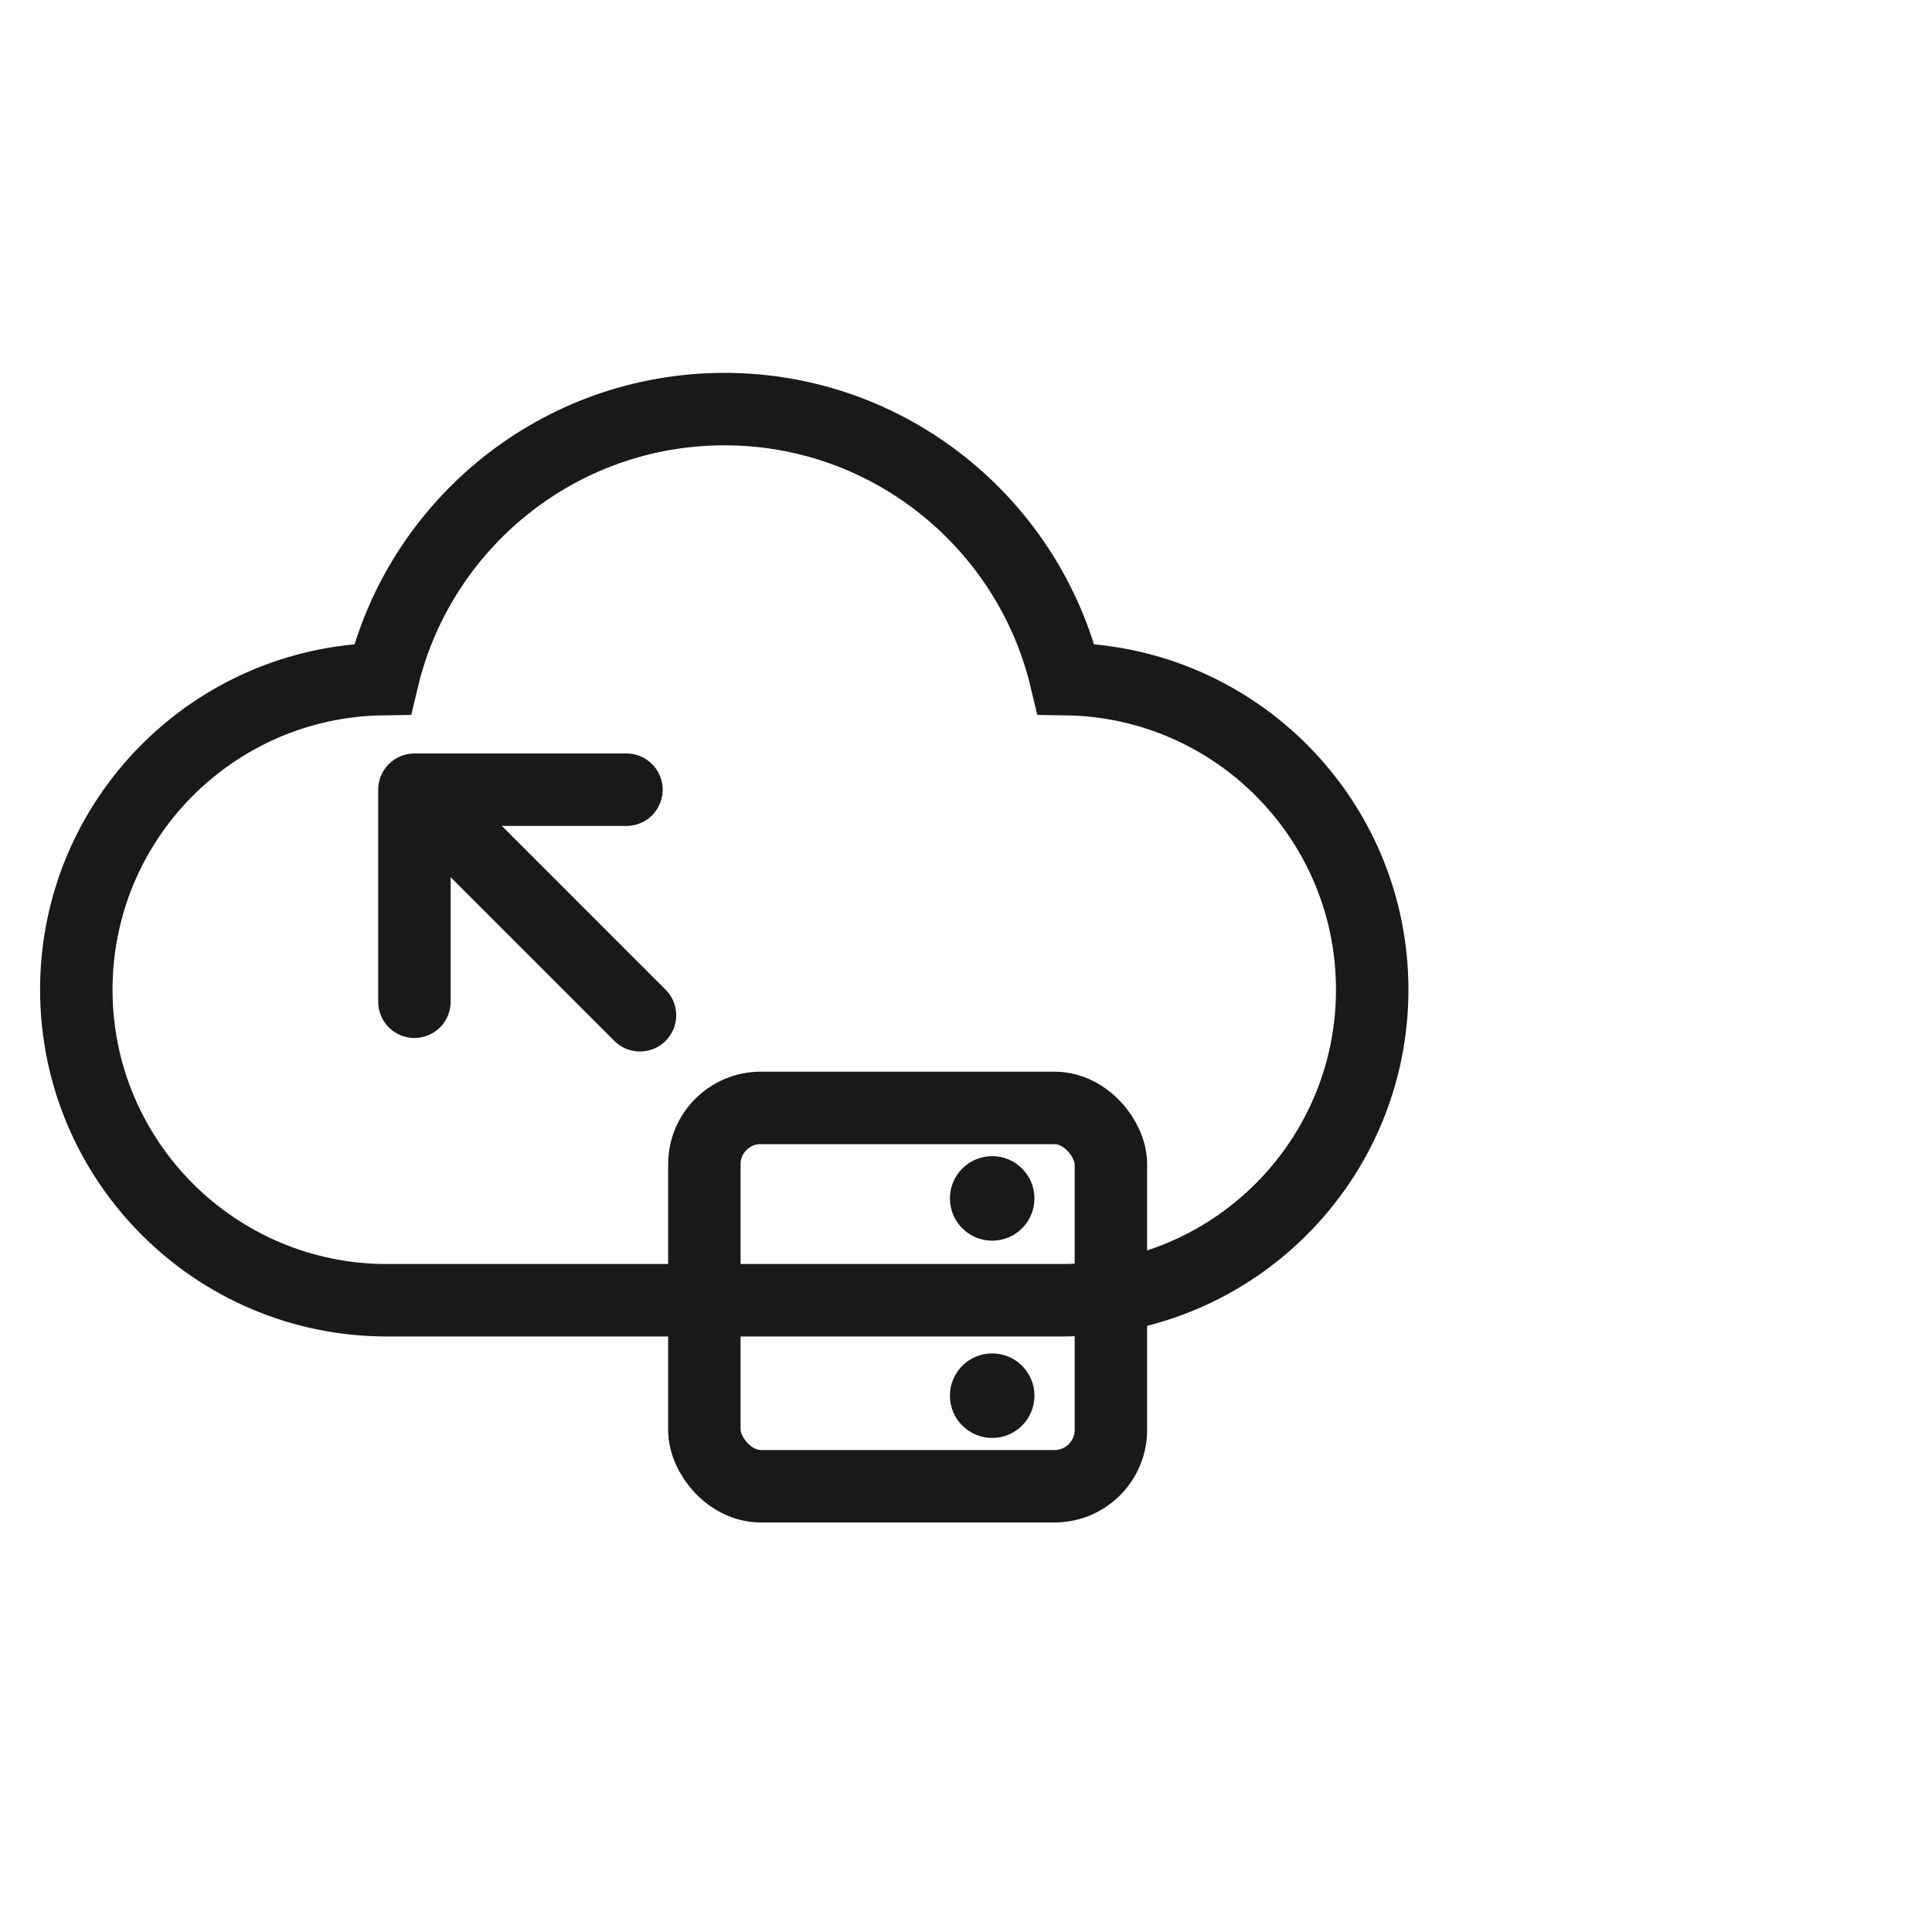 <svg width="40" height="40" viewBox="0 0 40 40" fill="none" xmlns="http://www.w3.org/2000/svg" xmlns:xlink="http://www.w3.org/1999/xlink">
	<desc>
			Created with Pixso.
	</desc>
	<defs/>
	<g opacity="0">
		<rect id="矩形 40" width="40" height="40" fill="#C4C4C4" fill-opacity="1"/>
	</g>
	<g opacity="0">
		<path id="path1" d="M1 19.98C1 17.8 0.99 15.61 1 13.42C0.99 12.36 1.12 11.31 1.39 10.28C1.96 8.11 3.37 6.82 5.54 6.32C6.63 6.09 7.74 5.98 8.85 6C13.05 6 17.24 6 21.44 6C22.49 5.99 23.55 6.11 24.58 6.36C26.82 6.9 28.16 8.32 28.67 10.55C28.9 11.6 29.01 12.67 28.99 13.75C28.99 17.99 28.99 22.23 28.99 26.47C29 27.52 28.88 28.56 28.63 29.59C28.09 31.82 26.67 33.15 24.44 33.67C23.35 33.9 22.24 34.01 21.13 33.99C16.95 33.99 12.78 33.99 8.6 33.99C7.53 34 6.47 33.88 5.43 33.64C3.18 33.09 1.84 31.67 1.33 29.43C1.07 28.29 1 27.15 1 26C1 24 1 21.99 1 19.98Z" fill="#FFFFFF" fill-opacity="1" fill-rule="nonzero"/>
		<path id="path1" d="M1 13.42C0.99 12.36 1.12 11.31 1.39 10.28C1.96 8.11 3.37 6.82 5.54 6.32C6.63 6.09 7.74 5.98 8.85 6C13.05 6 17.24 6 21.44 6C22.49 5.99 23.55 6.11 24.58 6.36C26.82 6.9 28.16 8.32 28.67 10.55C28.9 11.6 29.01 12.67 28.99 13.75C28.99 17.99 28.99 22.23 28.99 26.47C29 27.52 28.88 28.56 28.63 29.59C28.09 31.82 26.67 33.15 24.44 33.67C23.35 33.9 22.24 34.01 21.13 33.99C16.95 33.99 12.78 33.99 8.6 33.99C7.53 34 6.47 33.88 5.43 33.64C3.18 33.09 1.84 31.67 1.33 29.43C1.07 28.29 1 27.15 1 26C1 24 1 21.99 1 19.98C1 17.8 0.99 15.61 1 13.42Z" stroke="#FFFFFF" stroke-opacity="0" stroke-width="1.5"/>
	</g>
	<path id="合并" d="M28.41 20.49C28.41 24.04 25.53 26.92 21.98 26.92L13.25 26.92L8.01 26.92C4.46 26.92 1.58 24.04 1.58 20.49C1.58 16.97 4.41 14.11 7.92 14.06C8.68 10.86 11.56 8.47 15 8.47C18.43 8.47 21.31 10.86 22.07 14.06C25.58 14.11 28.41 16.97 28.41 20.49ZM13.25 26.92L16.45 26.92" stroke="#191919" stroke-opacity="1" stroke-width="1.5" stroke-linecap="round"/>
	<circle id="椭圆形备份 6" cx="20.542" cy="28.896" r="0.875" fill="#191919" fill-opacity="1"/>
	<circle id="椭圆形备份 6" cx="20.542" cy="28.896" r="0.125" stroke="#979797" stroke-opacity="0" stroke-width="1.5"/>
	<rect id="矩形" x="13.833" y="22.188" rx="1.167" width="9.917" height="9.333" fill="#FFFFFF" fill-opacity="0"/>
	<rect id="矩形" x="14.583" y="22.938" rx="1.167" width="8.417" height="7.833" stroke="#191919" stroke-opacity="1" stroke-width="1.5"/>
	<rect id="矩形" x="14.417" y="26.271" width="8.75" height="1.167" fill="#191919" fill-opacity="1"/>
	<rect id="矩形" x="15.167" y="27.021" width="7.25" height="-0.333" stroke="#979797" stroke-opacity="0" stroke-width="1.5"/>
	<circle id="椭圆形" cx="20.542" cy="24.812" r="0.875" fill="#191919" fill-opacity="1"/>
	<circle id="椭圆形" cx="20.542" cy="24.812" r="0.125" stroke="#979797" stroke-opacity="0" stroke-width="1.5"/>
	<path id="矢量 58" d="M8.58 20.74L8.58 16.35L12.97 16.35M8.58 16.35L13.25 21.02" stroke="#191919" stroke-opacity="1" stroke-width="1.5" stroke-linejoin="round" stroke-linecap="round"/>
</svg>
